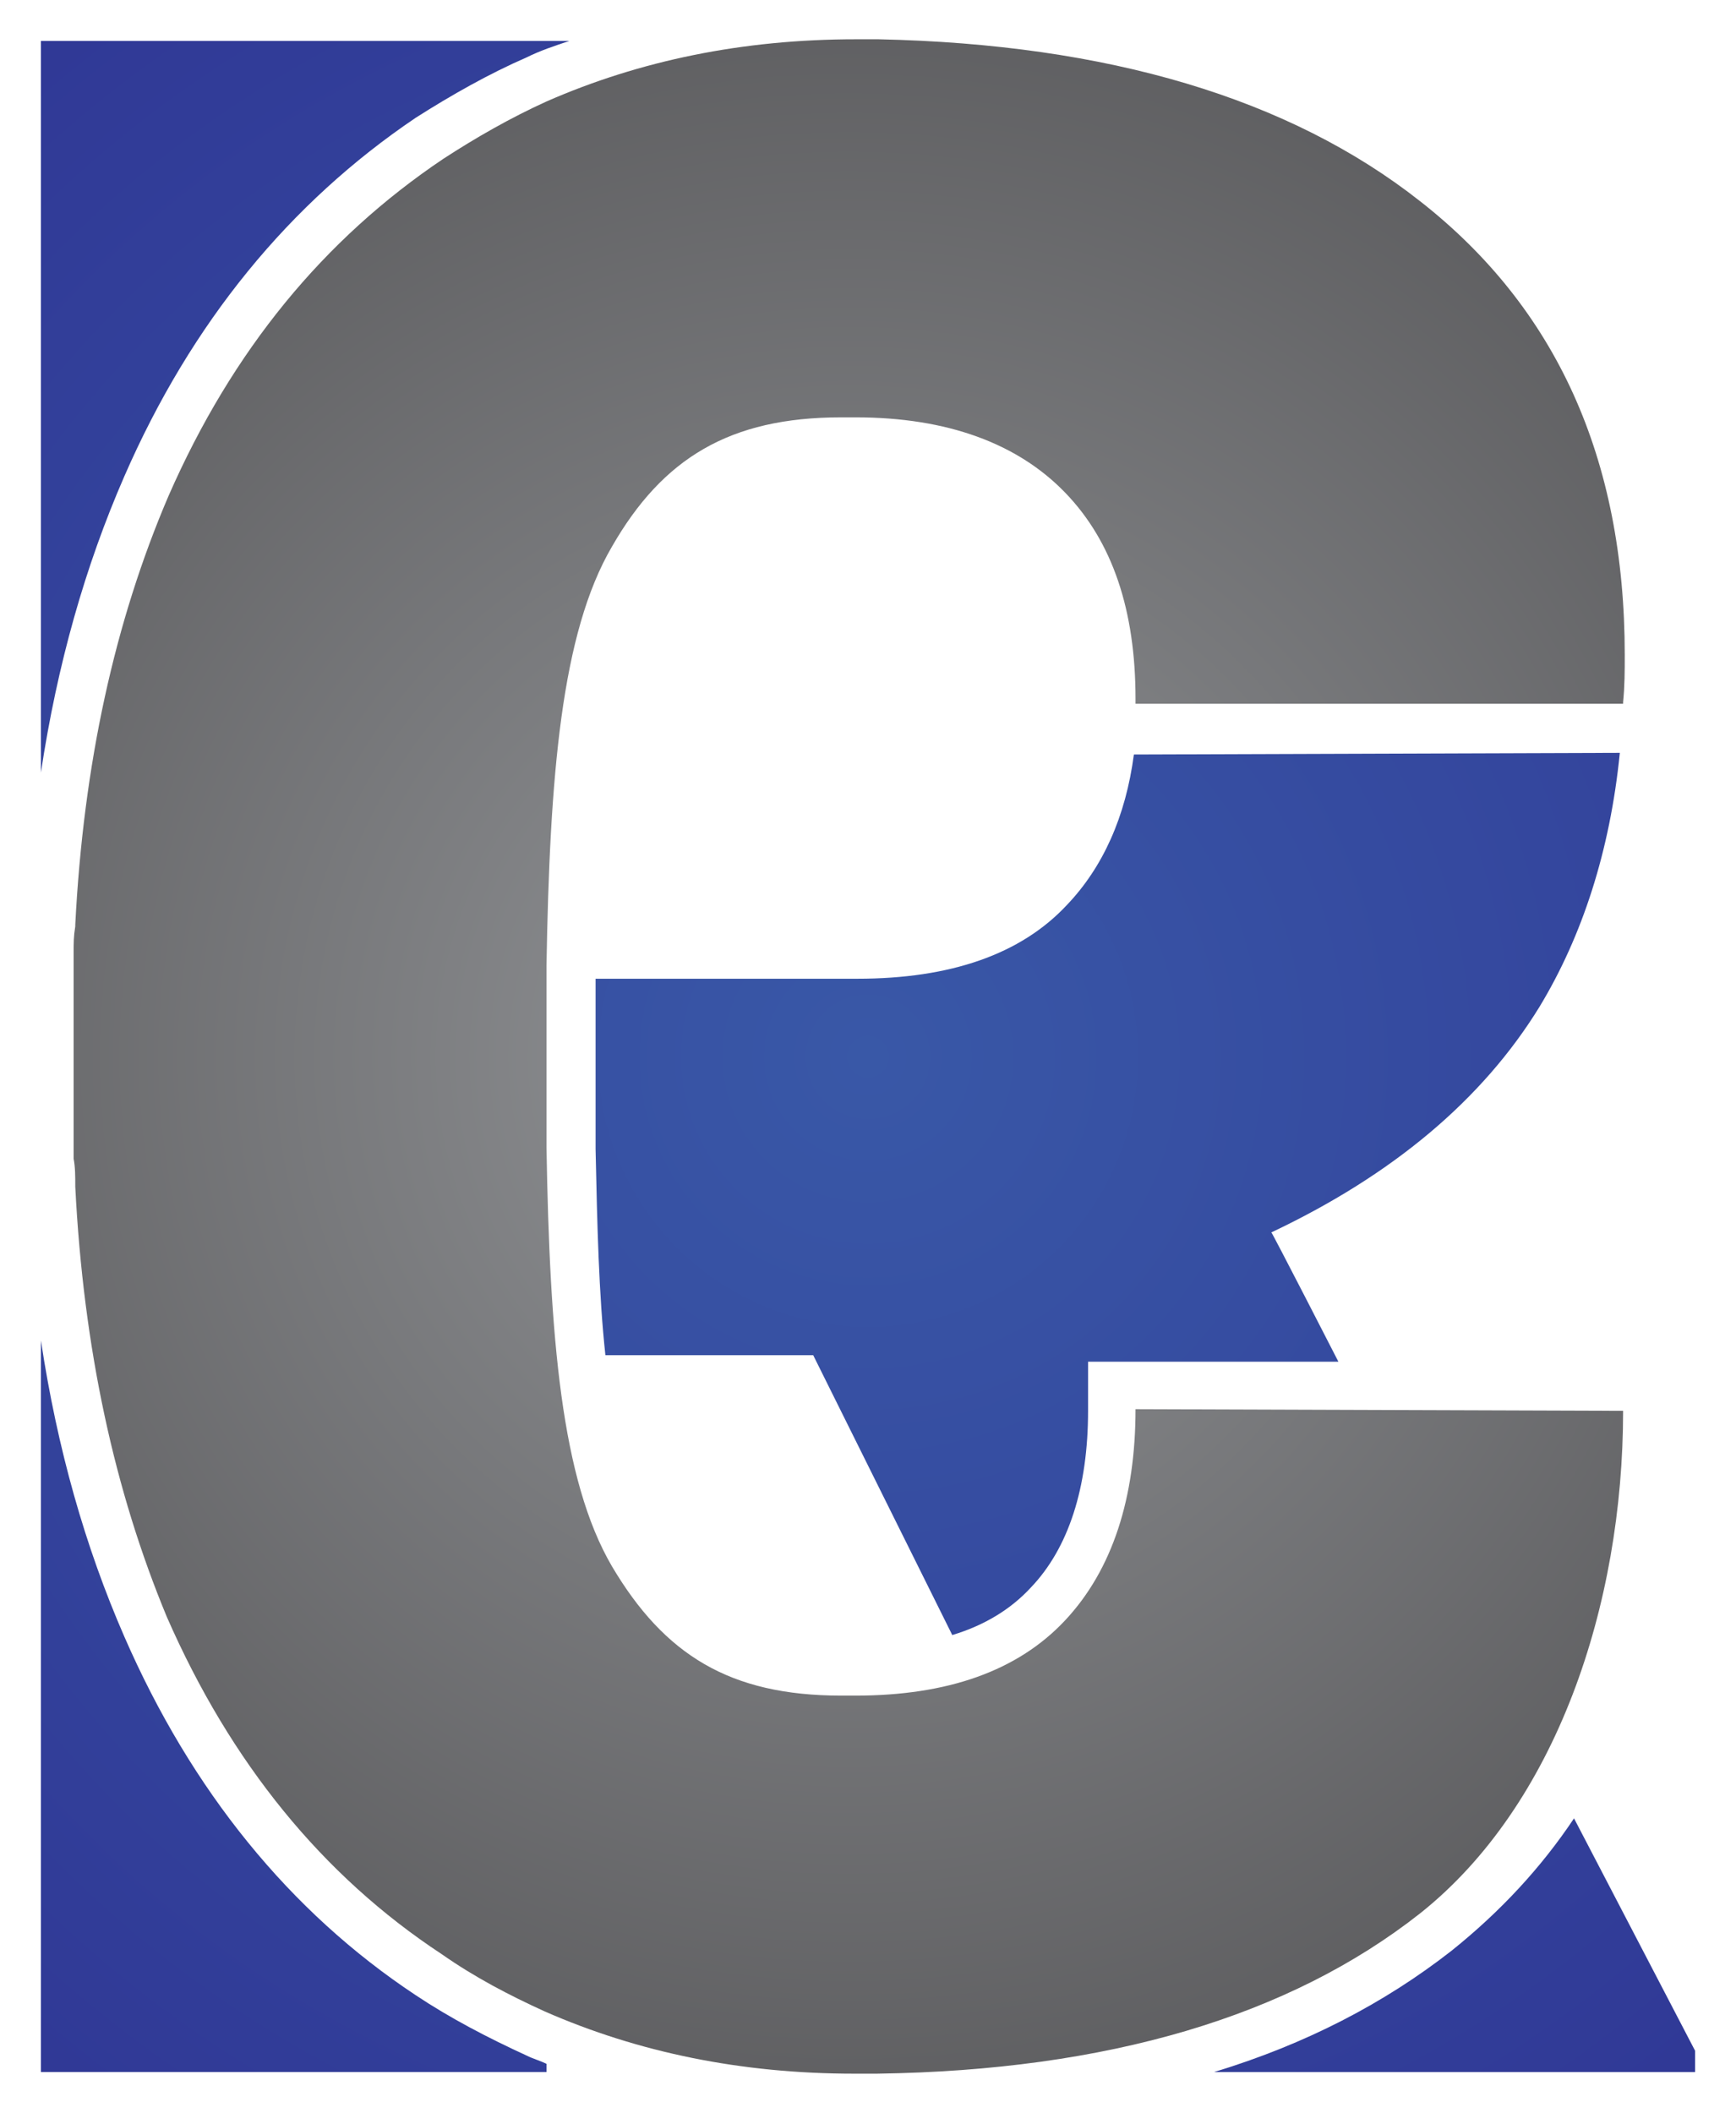 <?xml version="1.0" encoding="utf-8"?>
<!-- Generator: Adobe Illustrator 27.0.0, SVG Export Plug-In . SVG Version: 6.00 Build 0)  -->
<svg version="1.1" id="Layer_2_00000124853272709323580580000004267744598606501791_"
	 xmlns="http://www.w3.org/2000/svg" xmlns:xlink="http://www.w3.org/1999/xlink" x="0px" y="0px" viewBox="0 0 106.1 129.1"
	 style="enable-background:new 0 0 106.1 129.1;" xml:space="preserve">
<style type="text/css">
	.st0{fill:url(#SVGID_1_);}
	.st1{fill:url(#SVGID_00000021085241026401079300000005052331494319478920_);}
</style>
<g id="Layer_1-2">
	
		<radialGradient id="SVGID_1_" cx="53.05" cy="67.435" r="99.035" gradientTransform="matrix(1 0 0 -1 0 132)" gradientUnits="userSpaceOnUse">
		<stop  offset="0" style="stop-color:#3958A7"/>
		<stop  offset="1" style="stop-color:#2E3192"/>
	</radialGradient>
	<path class="st0" d="M81.8,83.2l-15.3,0v3c0,4.7-1.2,8.4-3.5,10.8c-1.2,1.3-2.8,2.3-4.8,2.9l-8.5-17.1H37
		c-0.4-3.7-0.5-7.9-0.6-12.6l0-10.4h16c5.7,0,10-1.5,12.8-4.5c2.2-2.3,3.6-5.4,4.1-9.2L99,46c-0.6,6-2.3,11.2-4.9,15.5
		c-3.5,5.7-9,10.3-16.4,13.8C77.7,75.2,81.8,83.2,81.8,83.2z M96.2,111.1c-2,3-4.5,5.7-7.5,8.1c-4.1,3.2-8.9,5.7-14.5,7.4h29.4v-1.3
		L96.2,111.1z M25.4,121.9c-7.7-5.1-13.7-12.5-17.8-21.9c-2.4-5.5-4.1-11.5-5.1-18.1v44.7h30.9v-0.5c-0.4-0.2-0.8-0.3-1.2-0.5
		C29.8,124.5,27.5,123.3,25.4,121.9z M2.5,47.2c1-6.6,2.7-12.6,5.1-18.1c4.1-9.4,10.1-16.7,17.8-21.9c2.2-1.4,4.5-2.7,6.8-3.7
		c0.8-0.4,1.7-0.7,2.6-1H2.5V47.2z"/>
	
		<radialGradient id="SVGID_00000121253143352039875400000017005258187945579146_" cx="51.895" cy="67.435" r="101.061" gradientTransform="matrix(1 0 0 -1 0 132)" gradientUnits="userSpaceOnUse">
		<stop  offset="0" style="stop-color:#939598"/>
		<stop  offset="1" style="stop-color:#414042"/>
	</radialGradient>
	<path style="fill:url(#SVGID_00000121253143352039875400000017005258187945579146_);" d="M69.4,86.1l29.8,0.1l0,0
		c0,11.9-4.1,24.1-12.4,30.7c-8,6.3-19.1,9.6-33.2,9.8c-0.4,0-1.4,0-1.4,0c-6.9,0-13.2-1.3-18.9-3.8c-2.2-1-4.3-2.1-6.3-3.5
		c-7.3-4.8-12.9-11.7-16.8-20.6C7,91.1,5.1,82.4,4.6,72.5v-0.1c0-0.5,0-1.1-0.1-1.6c0-0.5,0-1.1,0-1.6c0-0.5,0-1,0-1.5v-6
		c0-0.6,0-1.3,0-1.9c0-0.5,0-1,0-1.6s0-1,0.1-1.6c0,0,0-0.1,0-0.1C5.1,46.7,7,38,10.3,30.3c3.9-8.9,9.5-15.7,16.8-20.6
		c2-1.3,4.1-2.5,6.3-3.5c5.7-2.5,12-3.8,18.9-3.8h0.1c0.4,0,0.9,0,1.3,0C67.7,2.7,78.8,6,86.8,12.3C95.1,18.8,99.3,28,99.3,40
		c0,1,0,1.9-0.1,2.9v0.1l-29.8,0h0c0-0.1,0-0.2,0-0.3c0-5.4-1.4-9.6-4.3-12.6s-7.2-4.6-12.8-4.6h-0.9c-6.8,0-10.9,2.5-14,7.9
		c-3.1,5.3-3.8,14-4,25.6c0,0.1,0,11.1,0,11.1c0.2,11.6,0.9,20.3,4,25.6c3.2,5.4,7.2,7.9,14,7.9h0.9c5.6,0,9.9-1.5,12.8-4.6
		S69.4,91.5,69.4,86.1L69.4,86.1L69.4,86.1z"/>
</g>
</svg>
